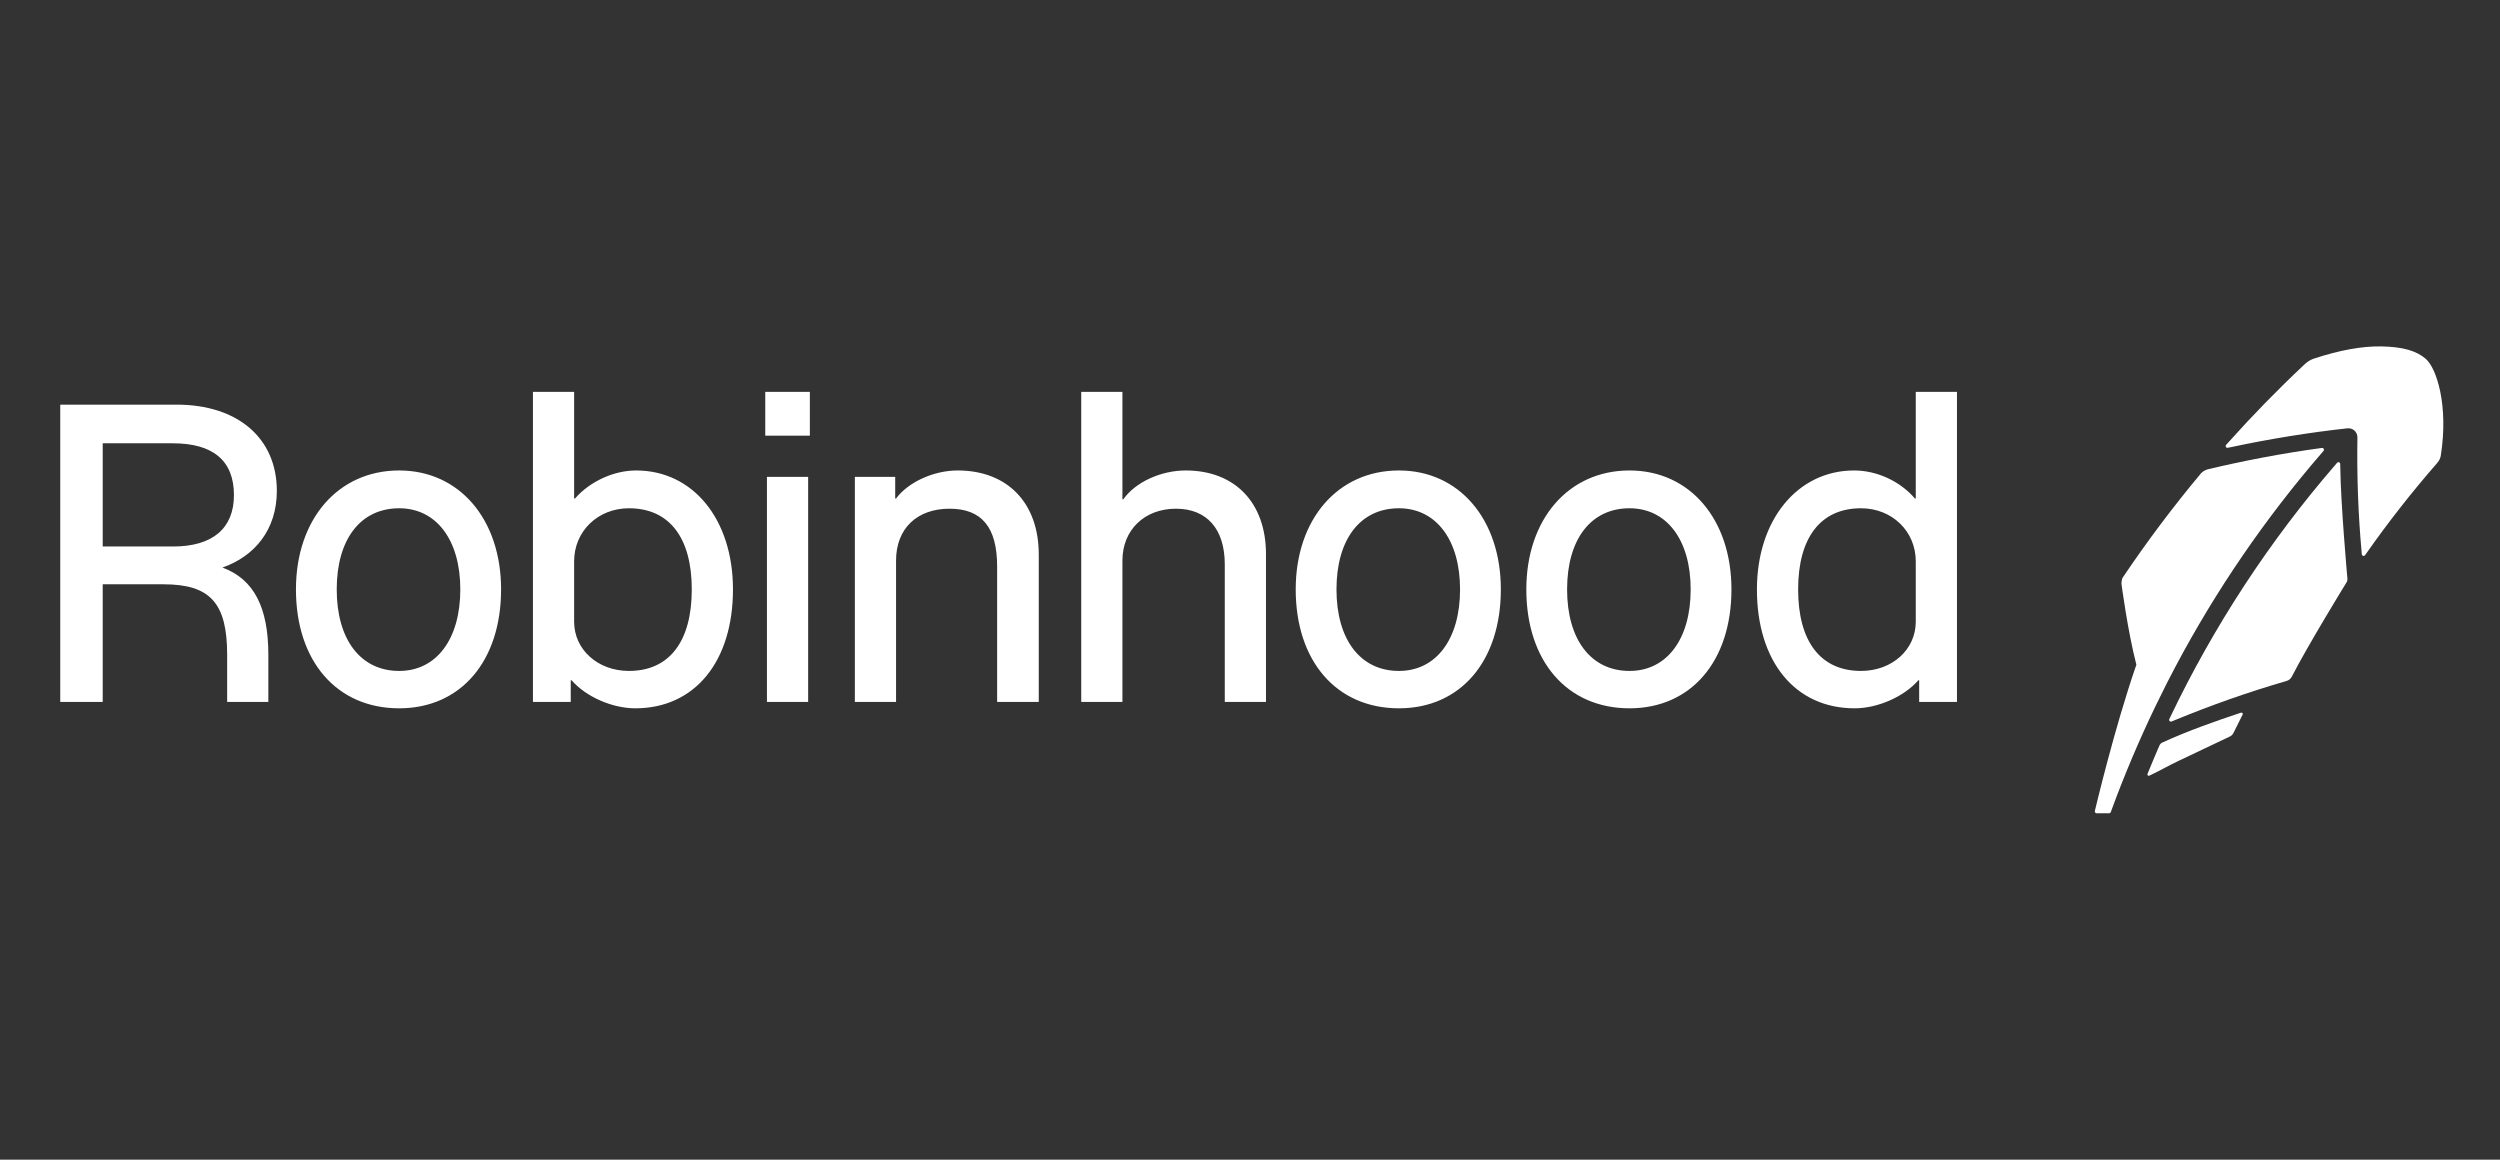 <svg width="166" height="77" viewBox="0 0 166 77" fill="none" xmlns="http://www.w3.org/2000/svg">
<rect x="0" y="0" width="166" height="77" fill="#333333" stroke="none"/>
<path d="M148.802 47.321L148.597 47.389C147.271 47.83 145.311 48.508 143.552 49.317C143.457 49.361 143.395 49.485 143.395 49.485C143.363 49.56 143.322 49.653 143.276 49.759L143.269 49.772C143.072 50.221 142.8 50.896 142.684 51.171L142.593 51.387C142.579 51.422 142.587 51.461 142.614 51.487C142.631 51.502 142.651 51.511 142.675 51.512C142.687 51.512 142.702 51.51 142.715 51.503L142.927 51.402C143.409 51.173 144.018 50.825 144.657 50.522L144.68 50.511C145.895 49.935 147.267 49.284 148.093 48.89C148.093 48.89 148.226 48.819 148.293 48.686L148.911 47.446C148.927 47.413 148.922 47.374 148.9 47.347C148.875 47.32 148.837 47.309 148.802 47.321ZM143.861 45.398C143.947 45.229 144.349 44.457 144.44 44.285L144.456 44.255C147.14 39.192 150.412 34.416 154.177 30.061L154.281 29.941C154.297 29.922 154.307 29.899 154.309 29.875C154.312 29.851 154.307 29.827 154.296 29.805C154.271 29.762 154.222 29.738 154.174 29.744L154.016 29.765C151.545 30.106 149.044 30.577 146.581 31.166C146.336 31.234 146.178 31.394 146.144 31.431C144.3 33.639 142.554 35.963 140.952 38.345C140.872 38.465 140.864 38.753 140.864 38.753C140.864 38.753 141.267 41.854 141.855 44.139C140.399 48.327 139.098 53.847 139.098 53.847C139.093 53.864 139.092 53.883 139.096 53.901C139.099 53.919 139.106 53.936 139.117 53.951C139.139 53.981 139.173 53.999 139.211 54H140.04C140.092 54.001 140.138 53.969 140.157 53.921L140.213 53.766C141.059 51.459 142.025 49.179 143.091 46.959C143.339 46.442 143.861 45.398 143.861 45.398Z" fill="white"/>
<path d="M155.394 30.966L155.392 30.808C155.39 30.759 155.359 30.714 155.314 30.697C155.267 30.68 155.214 30.693 155.182 30.731L155.079 30.851C150.688 35.929 146.998 41.565 144.11 47.603L144.043 47.744C144.021 47.788 144.03 47.842 144.063 47.878C144.086 47.902 144.116 47.915 144.149 47.915C144.163 47.916 144.181 47.913 144.196 47.906L144.341 47.846C146.807 46.825 149.326 45.939 151.828 45.216C151.978 45.173 152.104 45.068 152.175 44.93C153.272 42.792 155.819 38.653 155.819 38.653C155.884 38.56 155.868 38.422 155.868 38.422C155.868 38.422 155.421 33.471 155.394 30.966Z" fill="white"/>
<path d="M161.07 23.827C160.447 23.286 159.543 23.032 158.138 23.002C156.863 22.974 155.348 23.249 153.631 23.815C153.374 23.905 153.17 24.047 152.986 24.228C151.229 25.878 149.545 27.604 147.939 29.401L147.815 29.538C147.781 29.576 147.776 29.633 147.801 29.677C147.827 29.723 147.879 29.746 147.93 29.734L148.11 29.696C150.697 29.143 153.309 28.721 155.87 28.44C156.039 28.422 156.213 28.478 156.339 28.593C156.464 28.709 156.537 28.874 156.533 29.046C156.491 31.588 156.583 34.143 156.81 36.641L156.824 36.804C156.829 36.854 156.864 36.895 156.914 36.909C156.922 36.911 156.931 36.913 156.942 36.913C156.98 36.914 157.02 36.895 157.043 36.862L157.137 36.728C158.58 34.669 160.152 32.667 161.803 30.773L161.802 30.773C161.987 30.562 162.037 30.429 162.071 30.238C162.591 26.909 161.788 24.449 161.07 23.827ZM127.207 26.022H129.943V46.609H127.433V45.17H127.377C126.418 46.27 124.669 47.032 123.147 47.032C119.199 47.032 116.66 43.93 116.66 39.136C116.66 34.539 119.34 31.239 123.118 31.239C124.613 31.239 126.164 31.945 127.151 33.101H127.207V26.022ZM127.207 37.274C127.207 35.272 125.628 33.749 123.57 33.749C120.891 33.749 119.396 35.695 119.396 39.136C119.396 42.604 120.891 44.55 123.57 44.55C125.628 44.55 127.207 43.14 127.207 41.279V37.274ZM114.968 39.136C114.968 43.901 112.289 47.032 108.2 47.032C104.055 47.032 101.348 43.901 101.348 39.136C101.348 34.483 104.14 31.239 108.2 31.239C112.205 31.239 114.968 34.483 114.968 39.136ZM112.261 39.136C112.261 35.864 110.682 33.749 108.2 33.749C105.634 33.749 104.055 35.808 104.055 39.136C104.055 42.463 105.634 44.55 108.2 44.55C110.682 44.55 112.261 42.435 112.261 39.136ZM99.656 39.136C99.656 43.901 96.977 47.032 92.888 47.032C88.742 47.032 86.035 43.901 86.035 39.136C86.035 34.483 88.827 31.239 92.888 31.239C96.892 31.239 99.656 34.483 99.656 39.136ZM96.948 39.136C96.948 35.864 95.369 33.749 92.888 33.749C90.321 33.749 88.742 35.808 88.742 39.136C88.742 42.463 90.321 44.55 92.888 44.55C95.369 44.55 96.948 42.435 96.948 39.136ZM78.731 31.239C77.067 31.239 75.375 32.029 74.585 33.157H74.529V26.022H71.794V46.609H74.529V37.218C74.529 35.188 75.996 33.778 78.082 33.778C80.141 33.778 81.325 35.131 81.325 37.472V46.609H84.061V36.795C84.061 33.383 82.002 31.239 78.731 31.239ZM63.587 31.239C62.008 31.239 60.316 32.001 59.498 33.101H59.442V31.663H56.763V46.609H59.498V37.218C59.498 35.103 60.88 33.778 63.052 33.778C65.195 33.778 66.21 35.018 66.21 37.613V46.609H68.974V36.823C68.974 33.383 66.887 31.239 63.587 31.239ZM50.925 31.663H53.661V46.609H50.925V31.663ZM50.813 26.022H53.774V28.927H50.813V26.022ZM48.669 39.136C48.669 43.93 46.131 47.032 42.183 47.032C40.66 47.032 38.912 46.27 37.953 45.17H37.897V46.609H35.387V26.022H38.122V33.101H38.179C39.166 31.973 40.745 31.239 42.24 31.239C46.019 31.239 48.669 34.483 48.669 39.136ZM45.934 39.136C45.934 35.695 44.439 33.749 41.76 33.749C39.702 33.749 38.122 35.272 38.122 37.274V41.279C38.122 43.14 39.702 44.55 41.76 44.55C44.439 44.55 45.934 42.604 45.934 39.136ZM33.272 39.136C33.272 43.901 30.593 47.032 26.504 47.032C22.358 47.032 19.651 43.901 19.651 39.136C19.651 34.483 22.443 31.239 26.504 31.239C30.508 31.239 33.272 34.483 33.272 39.136ZM30.565 39.136C30.565 35.864 28.985 33.749 26.504 33.749C23.938 33.749 22.358 35.808 22.358 39.136C22.358 42.463 23.938 44.55 26.504 44.55C28.985 44.55 30.565 42.435 30.565 39.136ZM14.77 37.686C16.858 38.456 17.818 40.327 17.818 43.478V46.609H15.083V43.478C15.083 40.038 13.955 38.797 10.853 38.797H6.82V46.609H4V26.868H11.727C15.788 26.868 18.382 29.096 18.382 32.593C18.382 35.171 16.91 36.937 14.77 37.686ZM15.534 32.875C15.534 30.591 14.152 29.435 11.473 29.435H6.82V36.287H11.501C14.124 36.287 15.534 35.075 15.534 32.875Z" fill="white"/>
</svg>
